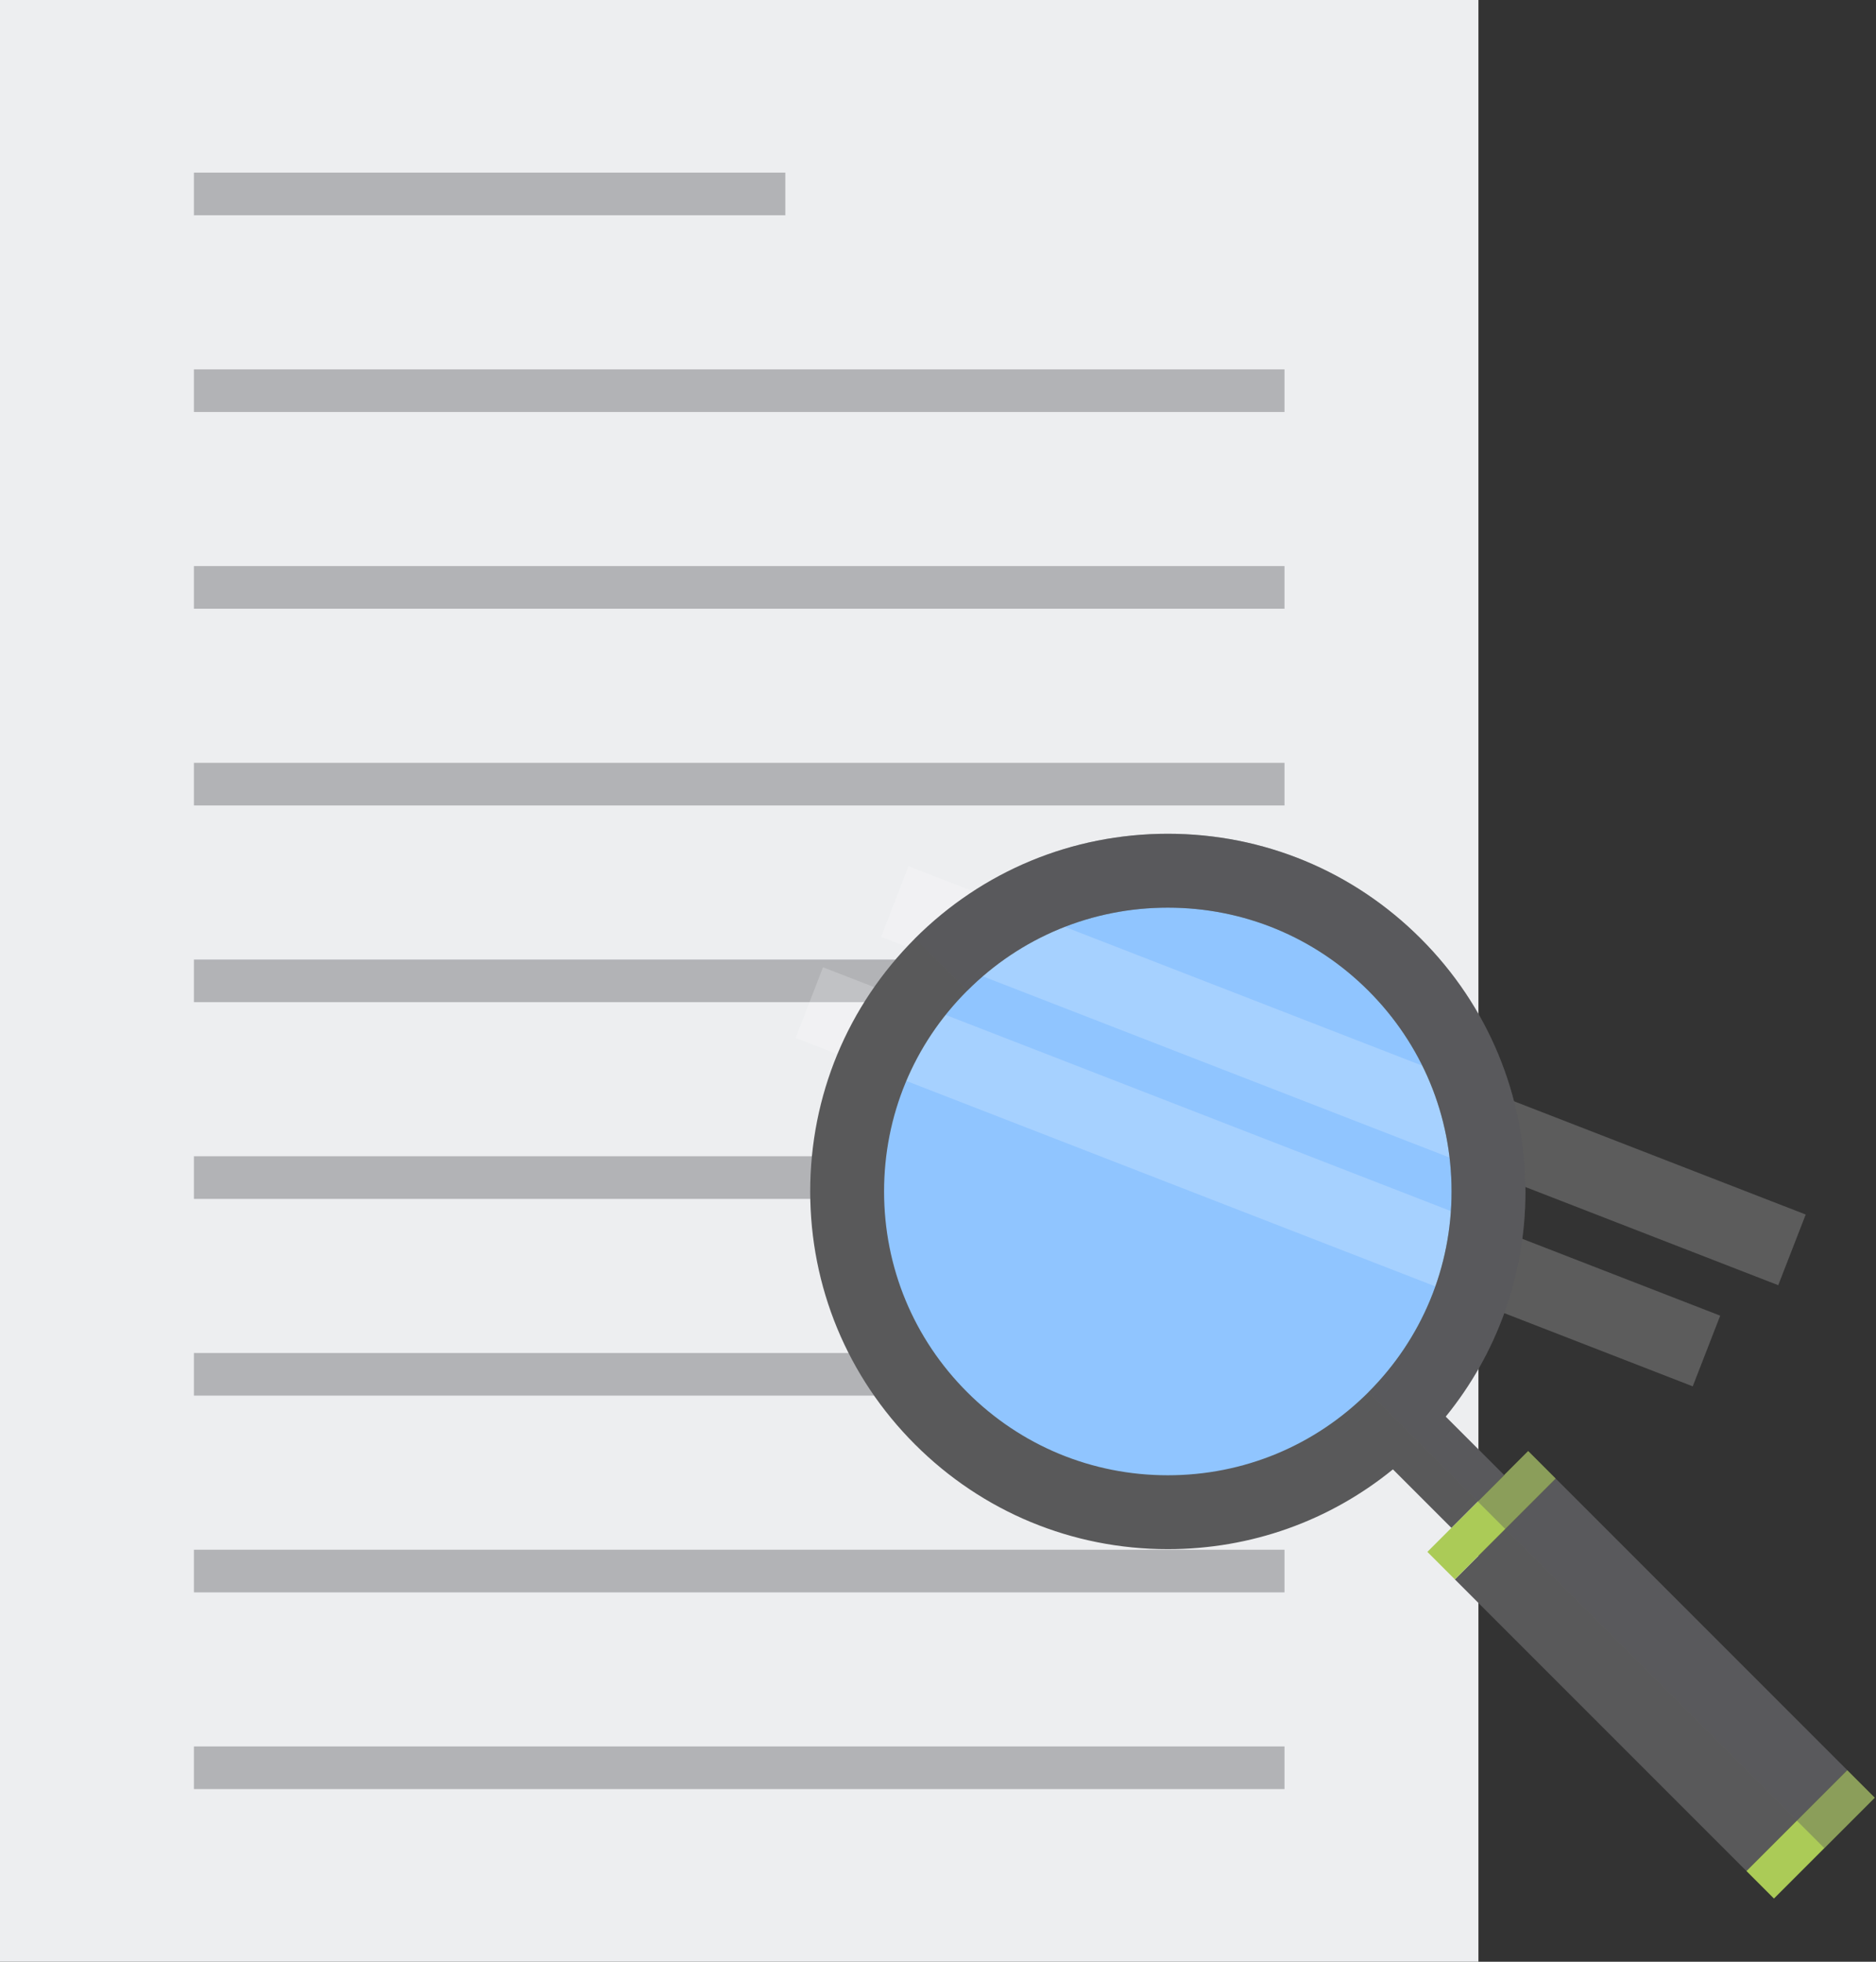 <svg width="110" height="115" viewBox="0 0 110 115" fill="none" xmlns="http://www.w3.org/2000/svg">
<rect x="0" y="0" width="110" height="115" fill="#333333" stroke="none"/>
<rect width="86.688" height="115" fill="#EDEEF0"/>
<rect opacity="0.4" x="11.37" y="10.12" width="34.678" height="2.5" fill="#5B5B5F"/>
<path opacity="0.4" d="M11.37 21.652H75.317V24.152H11.37V21.652Z" fill="#5B5B5F"/>
<path opacity="0.4" d="M11.37 33.185H75.317V35.685H11.37V33.185Z" fill="#5B5B5F"/>
<path opacity="0.4" d="M11.37 44.718H75.317V47.218H11.37V44.718Z" fill="#5B5B5F"/>
<path opacity="0.4" d="M11.37 56.25H75.317V58.75H11.37V56.25Z" fill="#5B5B5F"/>
<path opacity="0.4" d="M11.37 67.782H75.317V70.282H11.37V67.782Z" fill="#5B5B5F"/>
<path opacity="0.4" d="M11.37 79.315H75.317V81.815H11.37V79.315Z" fill="#5B5B5F"/>
<path opacity="0.4" d="M11.37 90.848H75.317V93.348H11.37V90.848Z" fill="#5B5B5F"/>
<path opacity="0.4" d="M11.37 102.38H75.317V104.88H11.37V102.38Z" fill="#5B5B5F"/>
<path d="M68.475 88.648C78.86 88.648 87.278 80.23 87.278 69.845C87.278 59.461 78.86 51.042 68.475 51.042C58.091 51.042 49.672 59.461 49.672 69.845C49.672 80.23 58.091 88.648 68.475 88.648Z" fill="#90C5FF"/>
<path d="M108.313 103.774L102.404 109.683L85.308 92.587L91.217 86.678L108.313 103.774Z" fill="#59595A"/>
<path d="M91.217 86.678L85.308 92.587L83.695 90.974L89.604 85.065L91.217 86.678Z" fill="#ABCB57"/>
<path d="M109.925 105.387L104.016 111.296L102.404 109.683L108.313 103.774L109.925 105.387Z" fill="#ABCB57"/>
<path opacity="0.2" d="M100.865 77.127L99.254 81.27L46.651 60.847L48.258 56.704L100.865 77.127Z" fill="white"/>
<path opacity="0.2" d="M105.879 71.198L104.268 75.341L51.664 54.919L53.27 50.777L105.879 71.198Z" fill="white"/>
<path fill-rule="evenodd" clip-rule="evenodd" d="M83.302 55.018C87.263 58.979 89.444 64.245 89.444 69.845C89.444 74.711 87.796 79.322 84.767 83.046L88.195 86.474L85.104 89.566L81.675 86.137C77.952 89.166 73.341 90.814 68.475 90.814C62.874 90.814 57.609 88.632 53.648 84.672C49.688 80.712 47.507 75.446 47.507 69.845C47.507 64.244 49.688 58.979 53.648 55.018C57.609 51.058 62.874 48.877 68.475 48.877C74.076 48.877 79.341 51.058 83.302 55.018ZM56.711 81.61C59.853 84.752 64.031 86.483 68.475 86.483C72.919 86.483 77.097 84.752 80.24 81.61C83.382 78.468 85.113 74.29 85.113 69.846C85.113 65.401 83.382 61.223 80.24 58.081C77.097 54.938 72.919 53.208 68.475 53.208C64.031 53.208 59.853 54.938 56.711 58.081C53.569 61.223 51.838 65.401 51.838 69.846C51.838 74.29 53.568 78.468 56.711 81.61Z" fill="#59595A"/>
<path opacity="0.4" d="M89.444 69.845C89.444 64.245 87.263 58.979 83.302 55.019C79.341 51.058 74.076 48.877 68.475 48.877C62.874 48.877 57.609 51.058 53.648 55.019L56.711 58.081C59.853 54.938 64.031 53.208 68.475 53.208C72.919 53.208 77.097 54.938 80.24 58.081C83.382 61.223 85.113 65.401 85.113 69.845C85.113 74.29 83.382 78.468 80.24 81.61L83.079 84.449L83.302 84.672L86.65 88.02L87.456 88.826L106.971 108.341L109.925 105.386L108.313 103.774L91.217 86.678L89.604 85.065L88.195 86.474L84.768 83.046C87.796 79.323 89.444 74.711 89.444 69.845Z" fill="#5B5B5F"/>
</svg>
